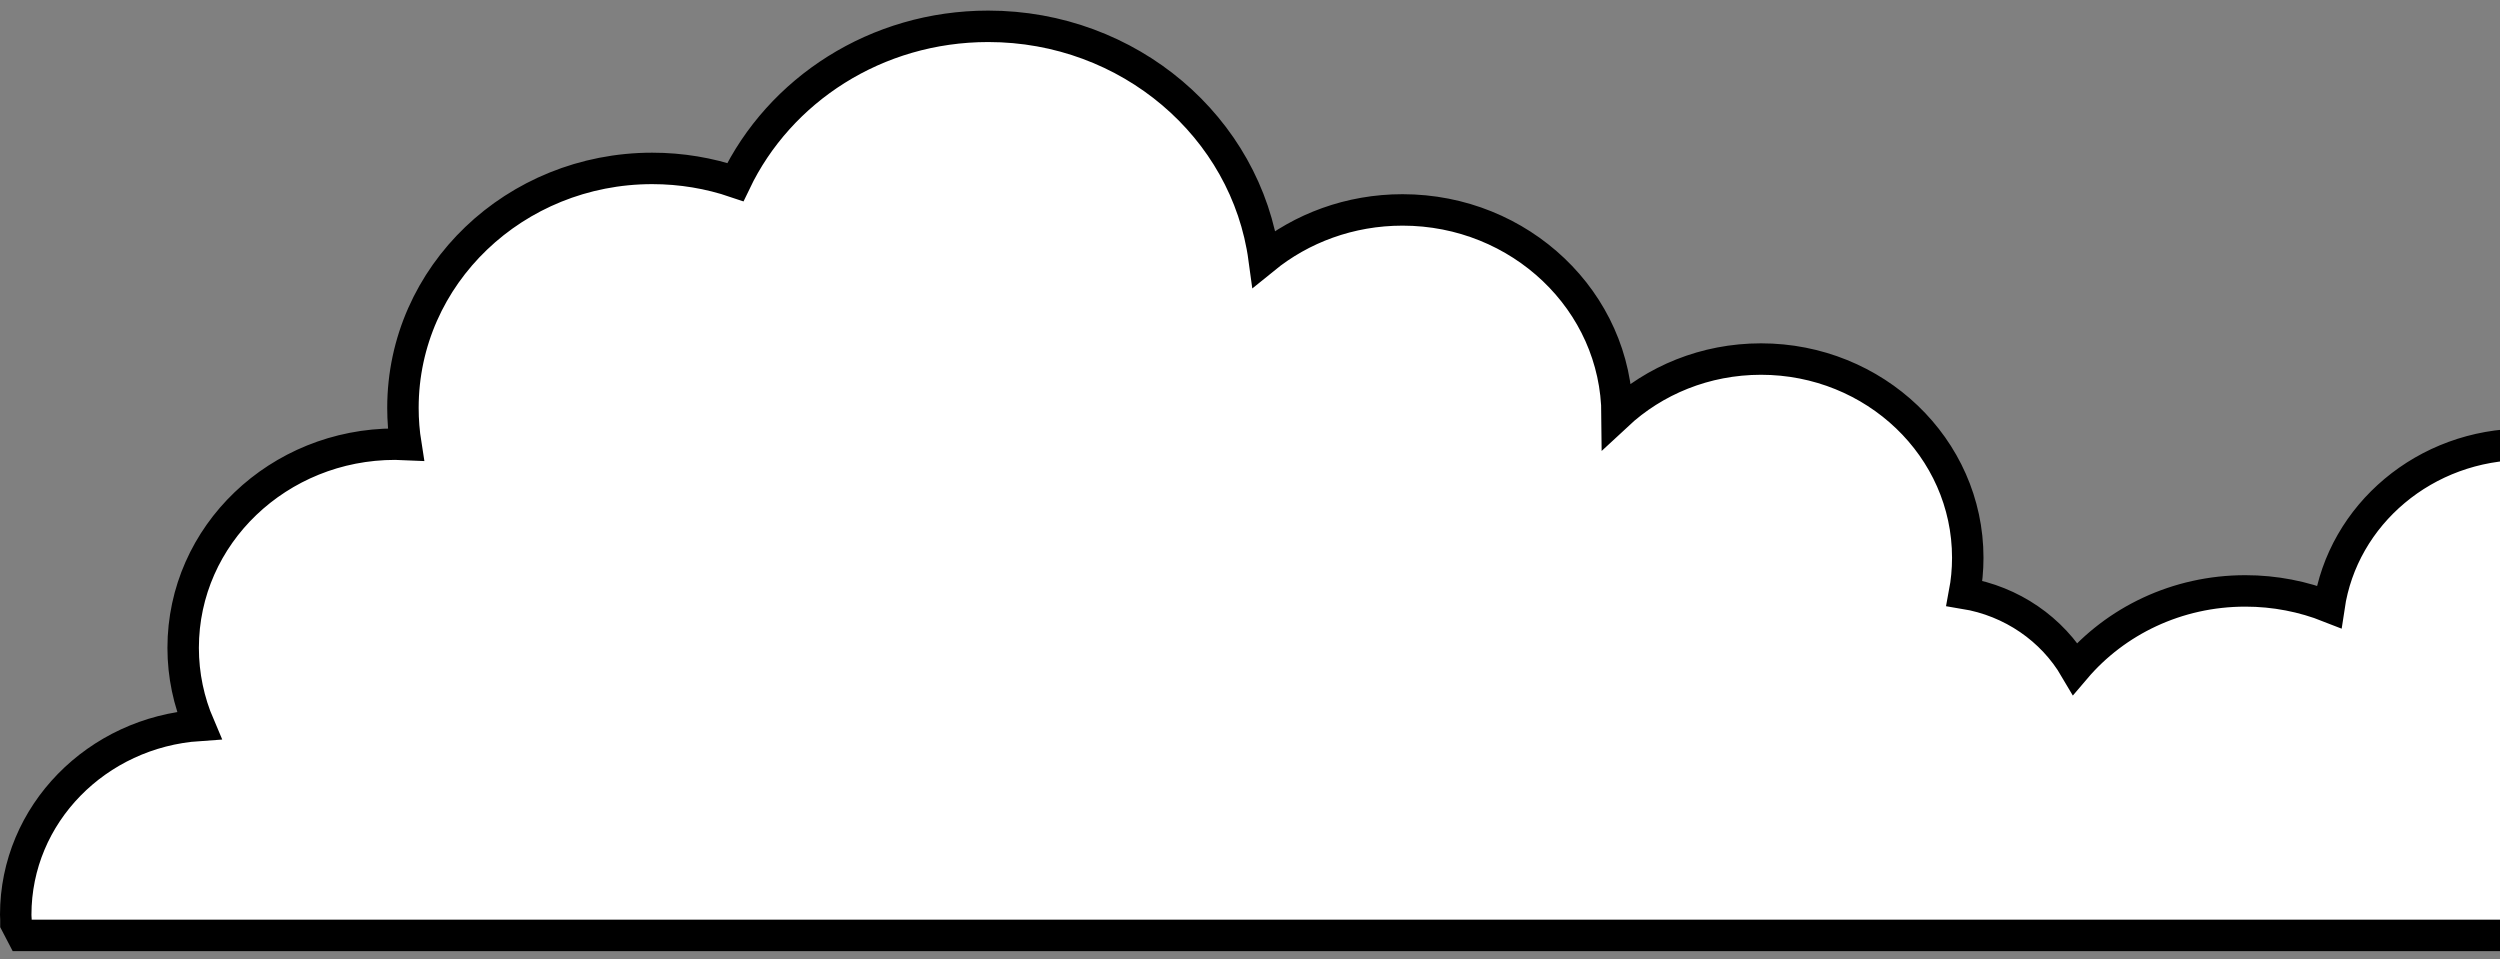 <svg xmlns="http://www.w3.org/2000/svg" width="159" height="61" viewBox="0 0 159 61" fill="none"><rect x="0" y="0" width="159" height="61" fill="#808080" stroke="none"/><path d="M1.126 58.939L1.013 58.722V58.477C1.013 58.473 1.013 58.469 1.013 58.463C1.012 58.451 1.011 58.432 1.009 58.396L1.008 58.389C1.005 58.344 1 58.266 1 58.181C1 51.765 6.178 46.577 12.661 46.133C12.011 44.614 11.649 42.949 11.649 41.204C11.649 34.007 17.73 28.249 25.128 28.249C25.356 28.249 25.584 28.255 25.81 28.266C25.689 27.507 25.627 26.73 25.627 25.94C25.627 17.49 32.766 10.711 41.48 10.711C43.332 10.711 45.113 11.016 46.769 11.579C49.575 5.718 55.728 1.674 62.852 1.674C71.803 1.674 79.262 8.08 80.397 16.446C82.776 14.511 85.849 13.351 89.202 13.351C96.674 13.351 102.81 19.146 102.851 26.396C105.221 24.188 108.451 22.836 112.001 22.836C119.222 22.836 125.15 28.455 125.15 35.475C125.15 36.246 125.077 37.001 124.939 37.734C127.956 38.23 130.523 40.026 131.983 42.517C134.549 39.499 138.45 37.582 142.805 37.582C144.687 37.582 146.484 37.942 148.126 38.591C148.997 32.716 154.255 28.255 160.539 28.255C164.948 28.255 168.835 30.444 171.078 33.771C173.106 32.502 175.527 31.759 178.121 31.759C185.224 31.759 191.053 37.284 191.053 44.191C191.053 44.398 191.049 44.605 191.038 44.812C193.987 46.496 196 49.594 196 53.171C196 55.419 195.195 57.485 193.869 59.12L193.569 59.49H193.092H2.02H1.413L1.133 58.952L1.126 58.939Z" fill="white" stroke="black" stroke-width="2" stroke-miterlimit="10"></path></svg>
